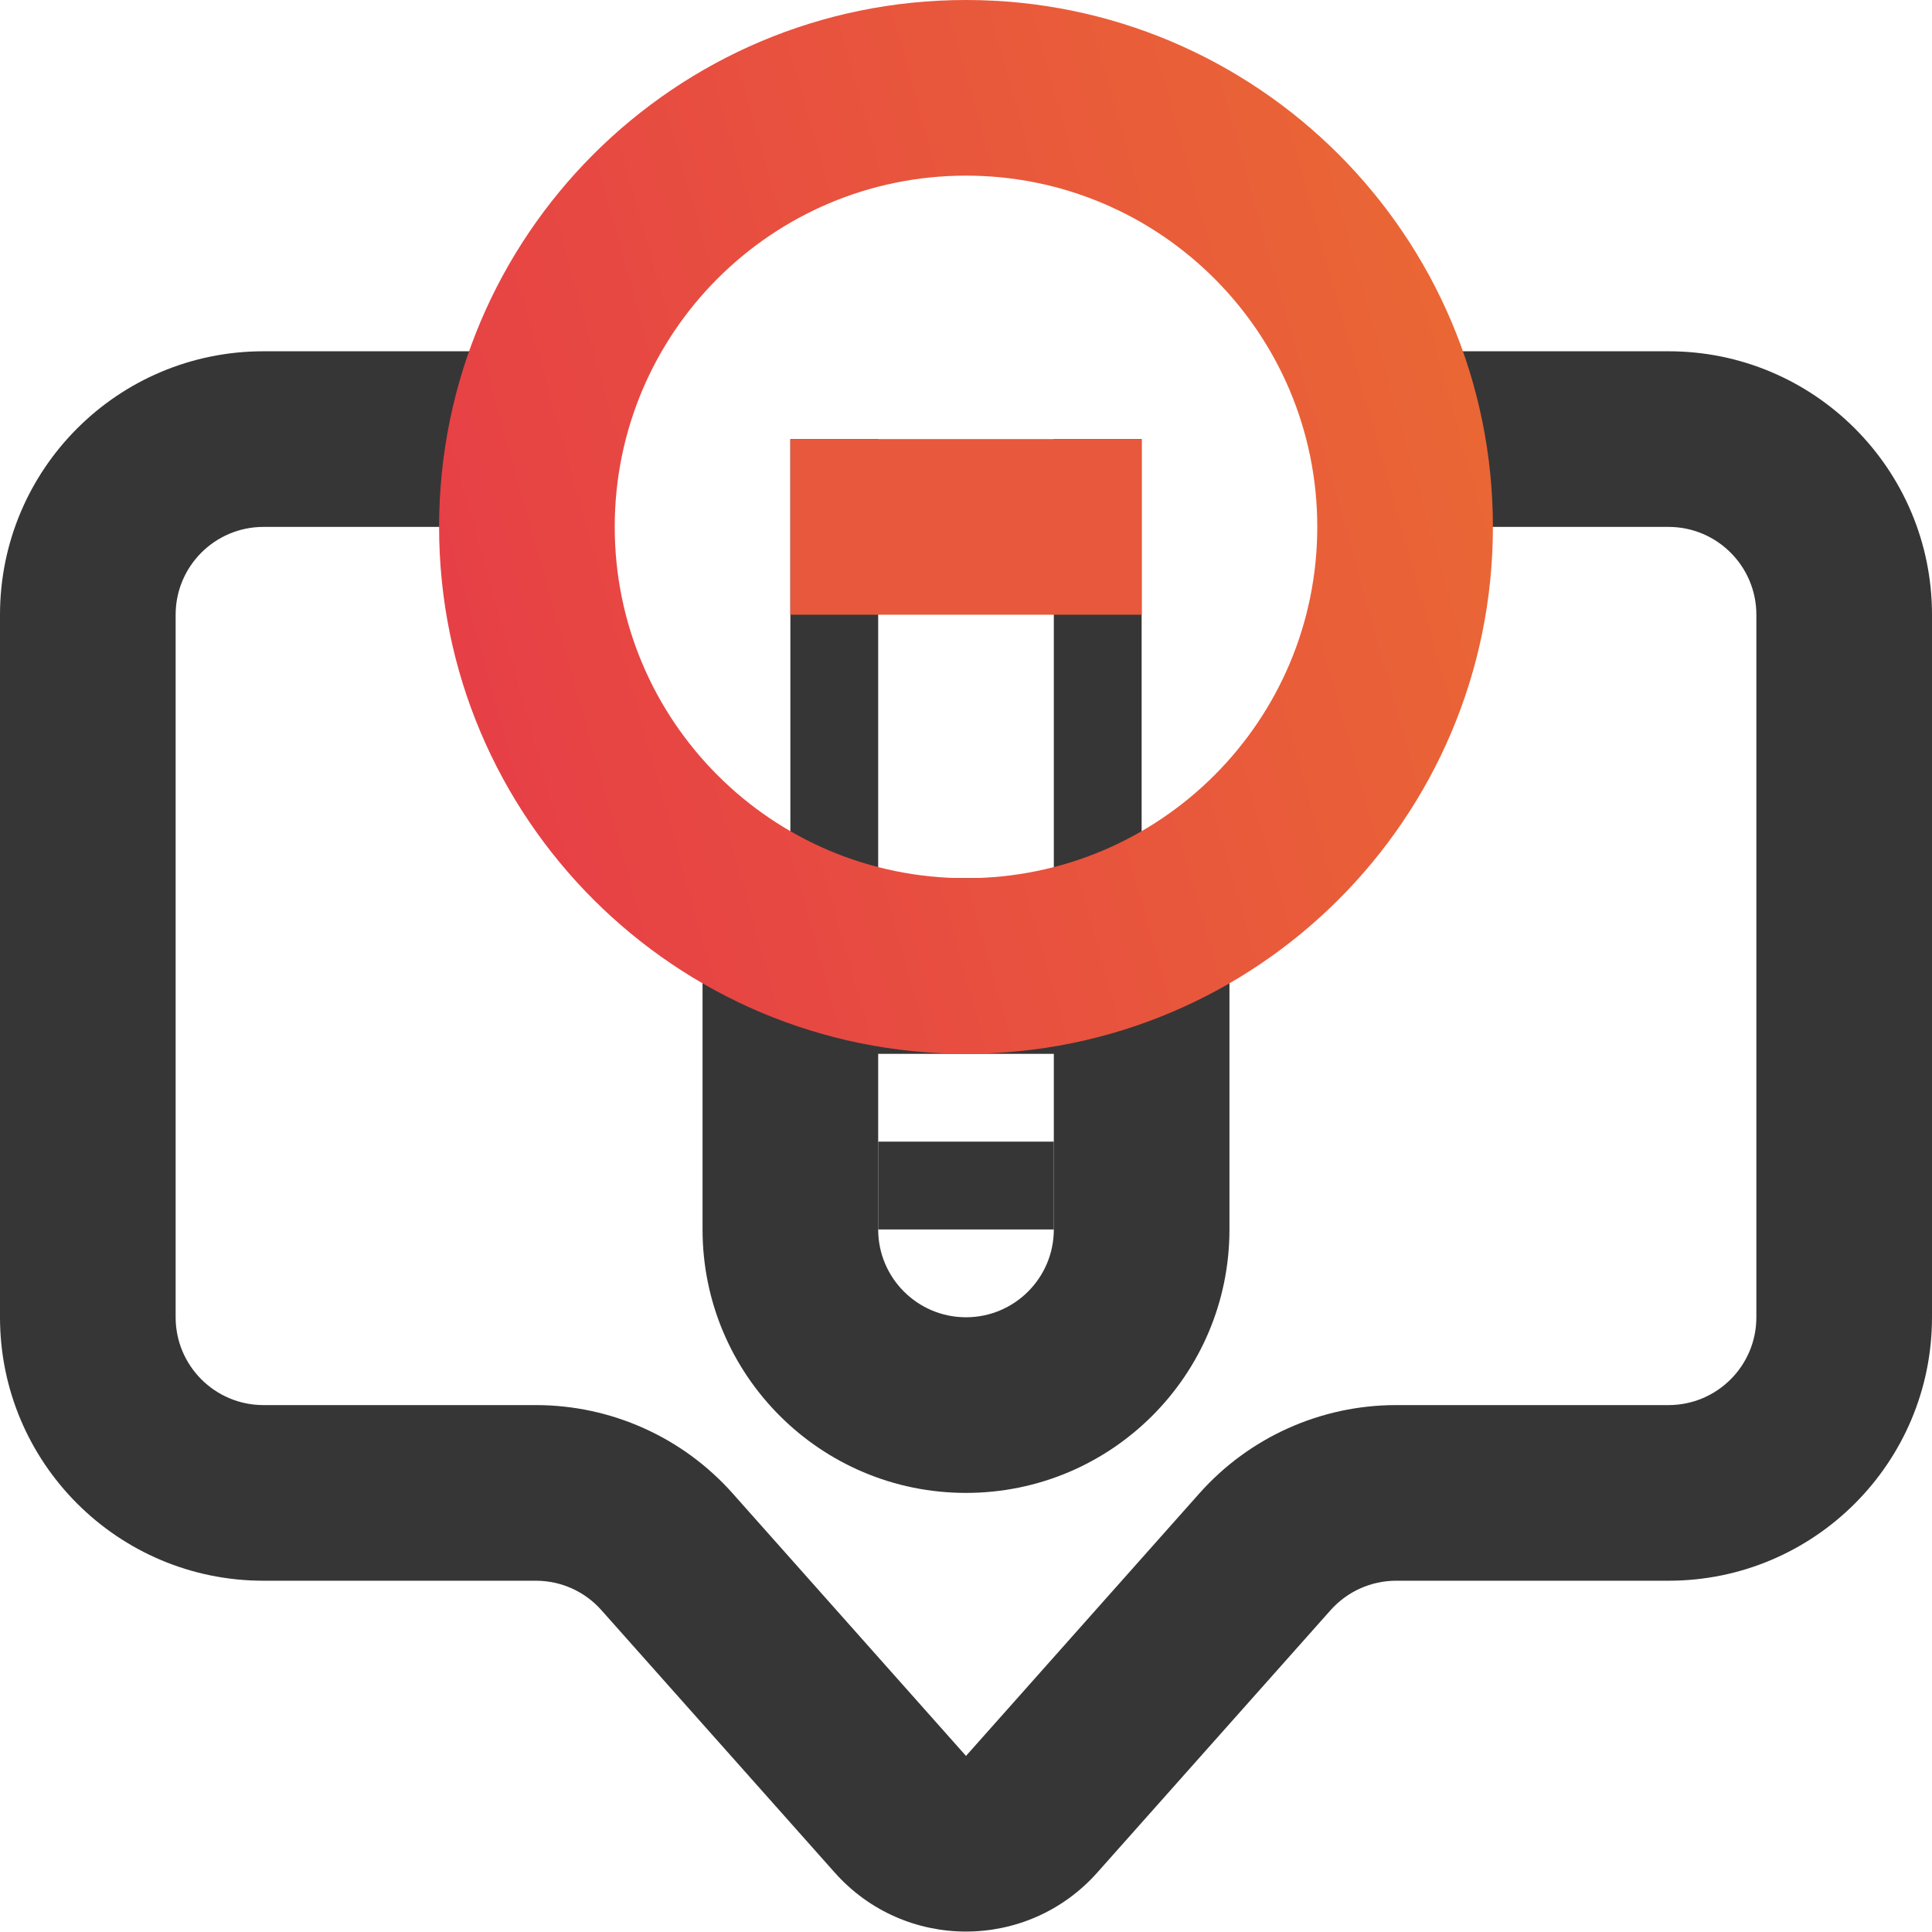 <svg width="22" height="22" viewBox="0 0 22 22" fill="none" xmlns="http://www.w3.org/2000/svg">
<path fill-rule="evenodd" clip-rule="evenodd" d="M3 6C2.448 6 2 6.448 2 7V15C2 15.552 2.448 16 3 16H6.102C6.959 16 7.775 16.366 8.344 17.007L11 19.995L13.656 17.007C14.225 16.366 15.041 16 15.898 16H19C19.552 16 20 15.552 20 15V7C20 6.448 19.552 6 19 6H16V4L19 4C20.657 4 22 5.343 22 7V15C22 16.657 20.657 18 19 18H15.898C15.613 18 15.341 18.122 15.151 18.336L12.495 21.323C11.699 22.219 10.301 22.219 9.505 21.323L6.849 18.336C6.66 18.122 6.388 18 6.102 18H3C1.343 18 0 16.657 0 15V7C0 5.343 1.343 4 3 4L6 4V6H3Z" fill="#363636"/>
<path fill-rule="evenodd" clip-rule="evenodd" d="M8 10H14V14C14 15.657 12.657 17 11 17C9.343 17 8 15.657 8 14V10ZM10 12V14C10 14.552 10.448 15 11 15C11.552 15 12 14.552 12 14V12H10Z" fill="#363636"/>
<rect x="10" y="13" width="2" height="1" fill="#363636"/>
<rect x="10" y="5" width="5" height="1" transform="rotate(90 10 5)" fill="#363636"/>
<rect x="13" y="5" width="5" height="1" transform="rotate(90 13 5)" fill="#363636"/>
<rect x="13" y="5" width="2" height="4" transform="rotate(90 13 5)" fill="#E8583C"/>
<path fill-rule="evenodd" clip-rule="evenodd" d="M11 10C13.209 10 15 8.209 15 6C15 3.791 13.209 2 11 2C8.791 2 7 3.791 7 6C7 8.209 8.791 10 11 10ZM11 12C14.314 12 17 9.314 17 6C17 2.686 14.314 0 11 0C7.686 0 5 2.686 5 6C5 9.314 7.686 12 11 12Z" fill="url(#paint0_linear)"/>
<defs>
<linearGradient id="paint0_linear" x1="5" y1="12" x2="19.245" y2="8.006" gradientUnits="userSpaceOnUse">
<stop stop-color="#E63B48"/>
<stop offset="1" stop-color="#EA6B33"/>
</linearGradient>
</defs>
</svg>
